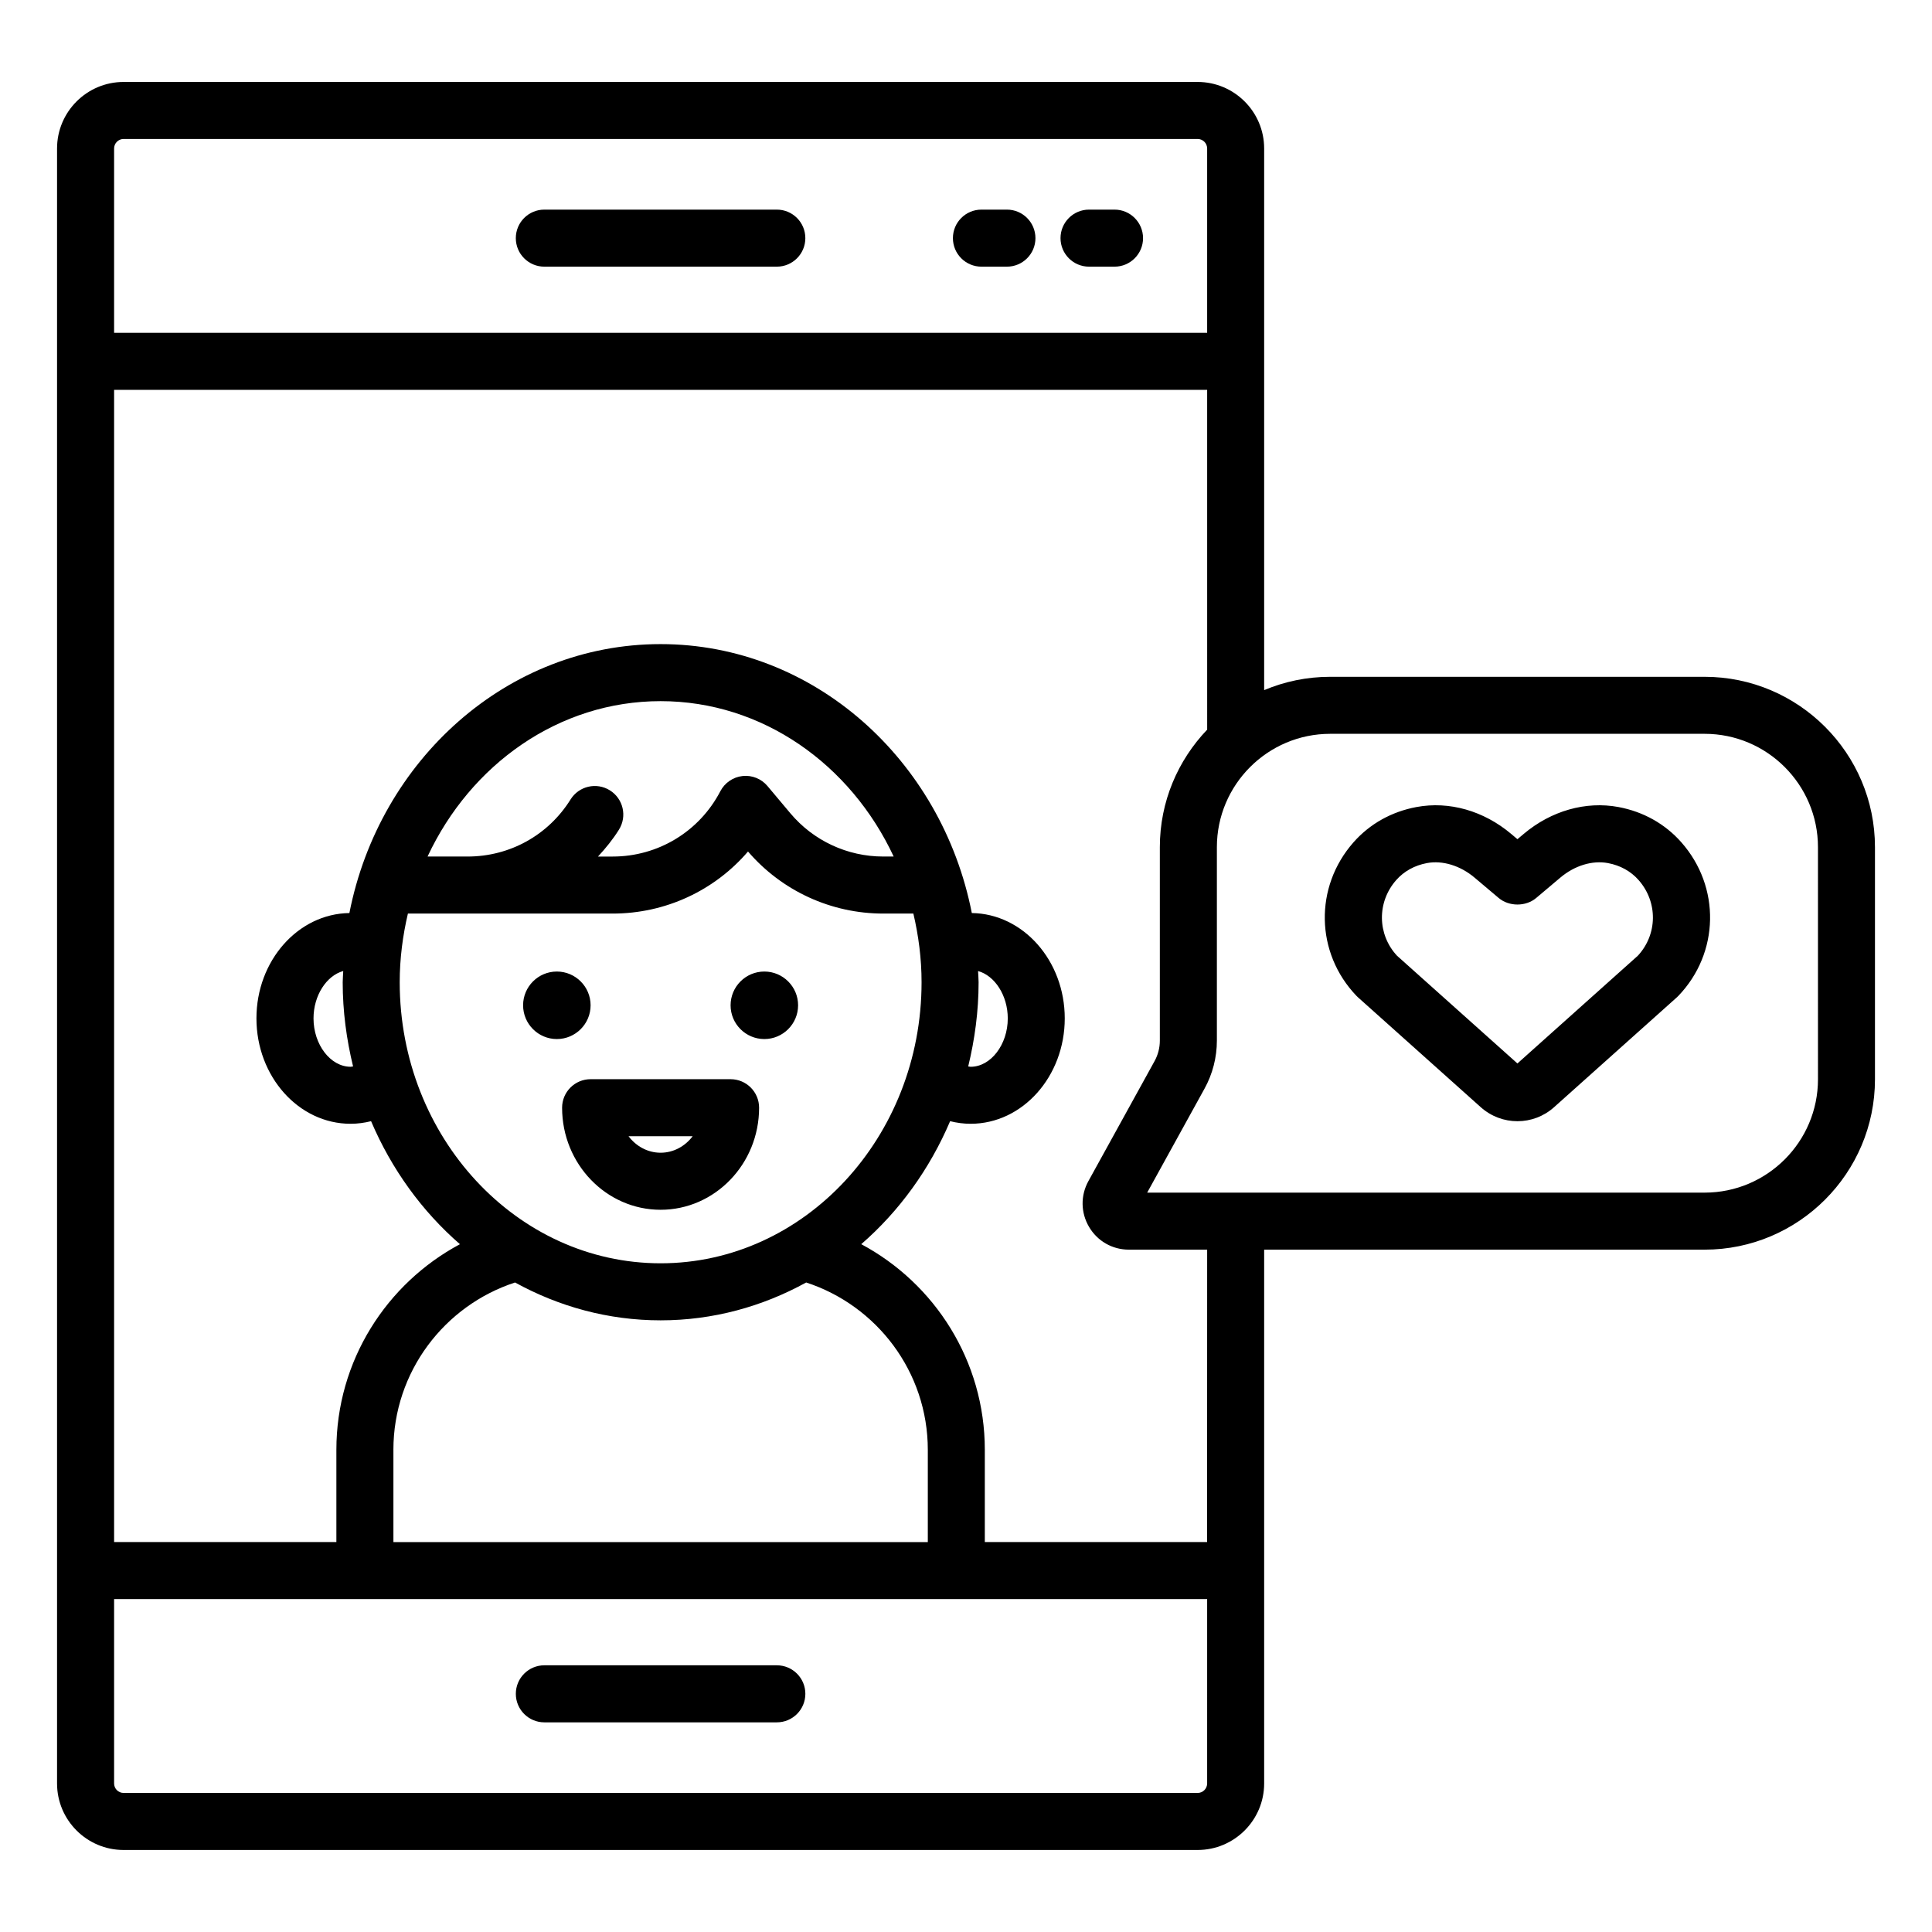 <?xml version="1.0" encoding="UTF-8"?>
<!-- Uploaded to: SVG Repo, www.svgrepo.com, Generator: SVG Repo Mixer Tools -->
<svg fill="#000000" width="800px" height="800px" version="1.1" viewBox="144 144 512 512" xmlns="http://www.w3.org/2000/svg">
 <path d="m280.7 592.88c0-4.172 3.383-7.559 7.559-7.559h61.609c4.176 0 7.559 3.387 7.559 7.559 0 4.172-3.383 7.559-7.559 7.559h-61.613c-4.172 0-7.555-3.387-7.555-7.559zm69.168-393.33h-61.613c-4.176 0-7.559 3.383-7.559 7.559s3.383 7.559 7.559 7.559h61.609c4.176 0 7.559-3.383 7.559-7.559s-3.383-7.559-7.555-7.559zm60.977 0h-6.754c-4.172 0-7.559 3.383-7.559 7.559s3.387 7.559 7.559 7.559h6.754c4.172 0 7.559-3.383 7.559-7.559-0.004-4.176-3.387-7.559-7.559-7.559zm28.516 0h-6.754c-4.172 0-7.559 3.383-7.559 7.559s3.387 7.559 7.559 7.559h6.754c4.172 0 7.559-3.383 7.559-7.559-0.004-4.176-3.387-7.559-7.559-7.559zm-147.79 219.81c4.934 0 8.945-4.016 8.945-8.949 0-4.934-4.016-8.945-8.945-8.945-4.934 0-8.945 4.012-8.945 8.945 0 4.938 4.012 8.949 8.945 8.949zm54.988 0c4.934 0 8.945-4.016 8.945-8.949 0-4.934-4.016-8.945-8.945-8.945-4.934 0-8.945 4.012-8.945 8.945-0.004 4.938 4.012 8.949 8.945 8.949zm-46.043 10.637h37.094c4.176 0 7.559 3.383 7.559 7.559 0 14.914-11.711 27.047-26.102 27.047-14.395 0-26.105-12.133-26.105-27.047 0-4.176 3.383-7.559 7.555-7.559zm10.051 15.113c2.016 2.668 5.078 4.375 8.5 4.375s6.481-1.707 8.5-4.375zm330.32-76.602v61.512c0 24.895-20.254 45.152-45.152 45.152h-116.72v141.46c0 9.723-7.91 17.633-17.633 17.633h-284.63c-9.723 0-17.633-7.91-17.633-17.633v-433.28c0-9.723 7.91-17.633 17.633-17.633h284.63c9.723 0 17.633 7.91 17.633 17.633v143.54c5.383-2.273 11.293-3.531 17.496-3.531h99.223c24.895 0 45.152 20.254 45.152 45.152zm-466.65-136.31h289.67v-48.848c0-1.391-1.133-2.519-2.519-2.519h-284.63c-1.391 0-2.519 1.129-2.519 2.519zm289.67 335.58h-289.67v48.852c0 1.387 1.129 2.519 2.519 2.519h284.63c1.387 0 2.519-1.133 2.519-2.519zm-155.87-203.92c-1.625 2.606-3.531 4.941-5.566 7.137h3.894c12.043 0 22.977-6.633 28.535-17.316 1.168-2.234 3.371-3.746 5.879-4.023 2.512-0.277 4.988 0.723 6.609 2.652l6.055 7.207c6.129 7.293 15.109 11.477 24.637 11.477h2.754c-11.375-24.375-34.754-41.18-61.766-41.18-27.008 0-50.383 16.805-61.758 41.18h10.609c11.18 0 21.379-5.656 27.293-15.137 2.211-3.539 6.867-4.621 10.41-2.41s4.625 6.871 2.414 10.414zm-55.938 22.25c-1.367 5.836-2.172 11.906-2.172 18.191 0 41.074 31.02 74.488 69.145 74.488 38.129 0 69.152-33.414 69.152-74.488 0-6.285-0.805-12.359-2.172-18.191h-7.969c-13.82 0-26.852-5.988-35.852-16.449-8.859 10.336-21.852 16.449-35.863 16.449zm-3.84 142.12v24.438h141.62v-24.438c0-20.695-13.551-38.262-32.234-44.355-11.574 6.371-24.672 10.031-38.578 10.031s-27.004-3.66-38.574-10.031c-18.688 6.094-32.238 23.66-32.238 44.355zm215.65-53.055h-20.738c-4.379 0-8.324-2.25-10.555-6.019-2.223-3.769-2.293-8.316-0.176-12.152l17.531-31.797c0.914-1.656 1.398-3.531 1.398-5.43v-51.266c0-12.078 4.793-23.035 12.543-31.145l-0.004-90.051h-289.67v305.35h58.906v-24.438c0-23.574 13.281-44.09 32.746-54.5-10.055-8.723-18.129-19.883-23.551-32.598-1.754 0.438-3.566 0.688-5.438 0.688-13.754 0-24.941-12.531-24.941-27.934 0-15.285 11.023-27.727 24.633-27.914 7.981-40.641 41.918-71.27 82.473-71.27 40.555 0 74.5 30.629 82.477 71.27 13.609 0.191 24.629 12.633 24.629 27.914 0 15.402-11.188 27.934-24.945 27.934-1.867 0-3.68-0.25-5.434-0.688-5.418 12.711-13.496 23.871-23.551 32.594 19.465 10.41 32.746 30.926 32.746 54.5v24.438h58.906zm-60.57-70.871c0 7.715-1.02 15.168-2.754 22.316 0.219 0.02 0.43 0.09 0.652 0.09 5.328 0 9.832-5.871 9.832-12.82 0-6.078-3.441-11.328-7.871-12.551 0.031 0.992 0.141 1.965 0.141 2.965zm-168.52 0c0-1 0.109-1.973 0.141-2.969-4.43 1.219-7.875 6.473-7.875 12.551 0 6.949 4.5 12.82 9.828 12.82 0.223 0 0.434-0.07 0.656-0.09-1.734-7.144-2.75-14.594-2.75-22.312zm390.96-35.793c0-16.562-13.477-30.039-30.035-30.039h-99.223c-16.562 0-30.035 13.477-30.035 30.039v51.266c0 4.445-1.133 8.848-3.277 12.73l-15.191 27.555h147.73c16.562 0 30.035-13.473 30.035-30.035zm-36.199-1.281c10.441 11.828 10.102 29.32-0.793 40.688-0.133 0.141-0.27 0.277-0.418 0.402l-32.52 29.098c-2.766 2.481-6.238 3.719-9.711 3.719s-6.941-1.238-9.719-3.715l-32.516-29.098c-0.145-0.129-0.285-0.262-0.418-0.402-10.895-11.363-11.238-28.855-0.797-40.695 4.324-4.898 10.102-8.129 16.707-9.355 8.66-1.613 17.805 0.992 25.102 7.144l1.637 1.383 1.645-1.387c7.305-6.156 16.473-8.746 25.117-7.141 6.606 1.234 12.371 4.469 16.684 9.359zm-11.336 9.996c-2.055-2.336-4.867-3.891-8.117-4.496h-0.004c-4.148-0.777-8.836 0.66-12.602 3.836l-6.43 5.422c-2.727 2.305-7.188 2.297-9.914-0.004l-6.422-5.418c-3.773-3.176-8.48-4.613-12.594-3.84-3.262 0.605-6.078 2.16-8.145 4.5-5.137 5.824-5.039 14.395 0.195 20.043l31.922 28.562 31.918-28.562c5.234-5.648 5.332-14.219 0.191-20.043z"/>
</svg>